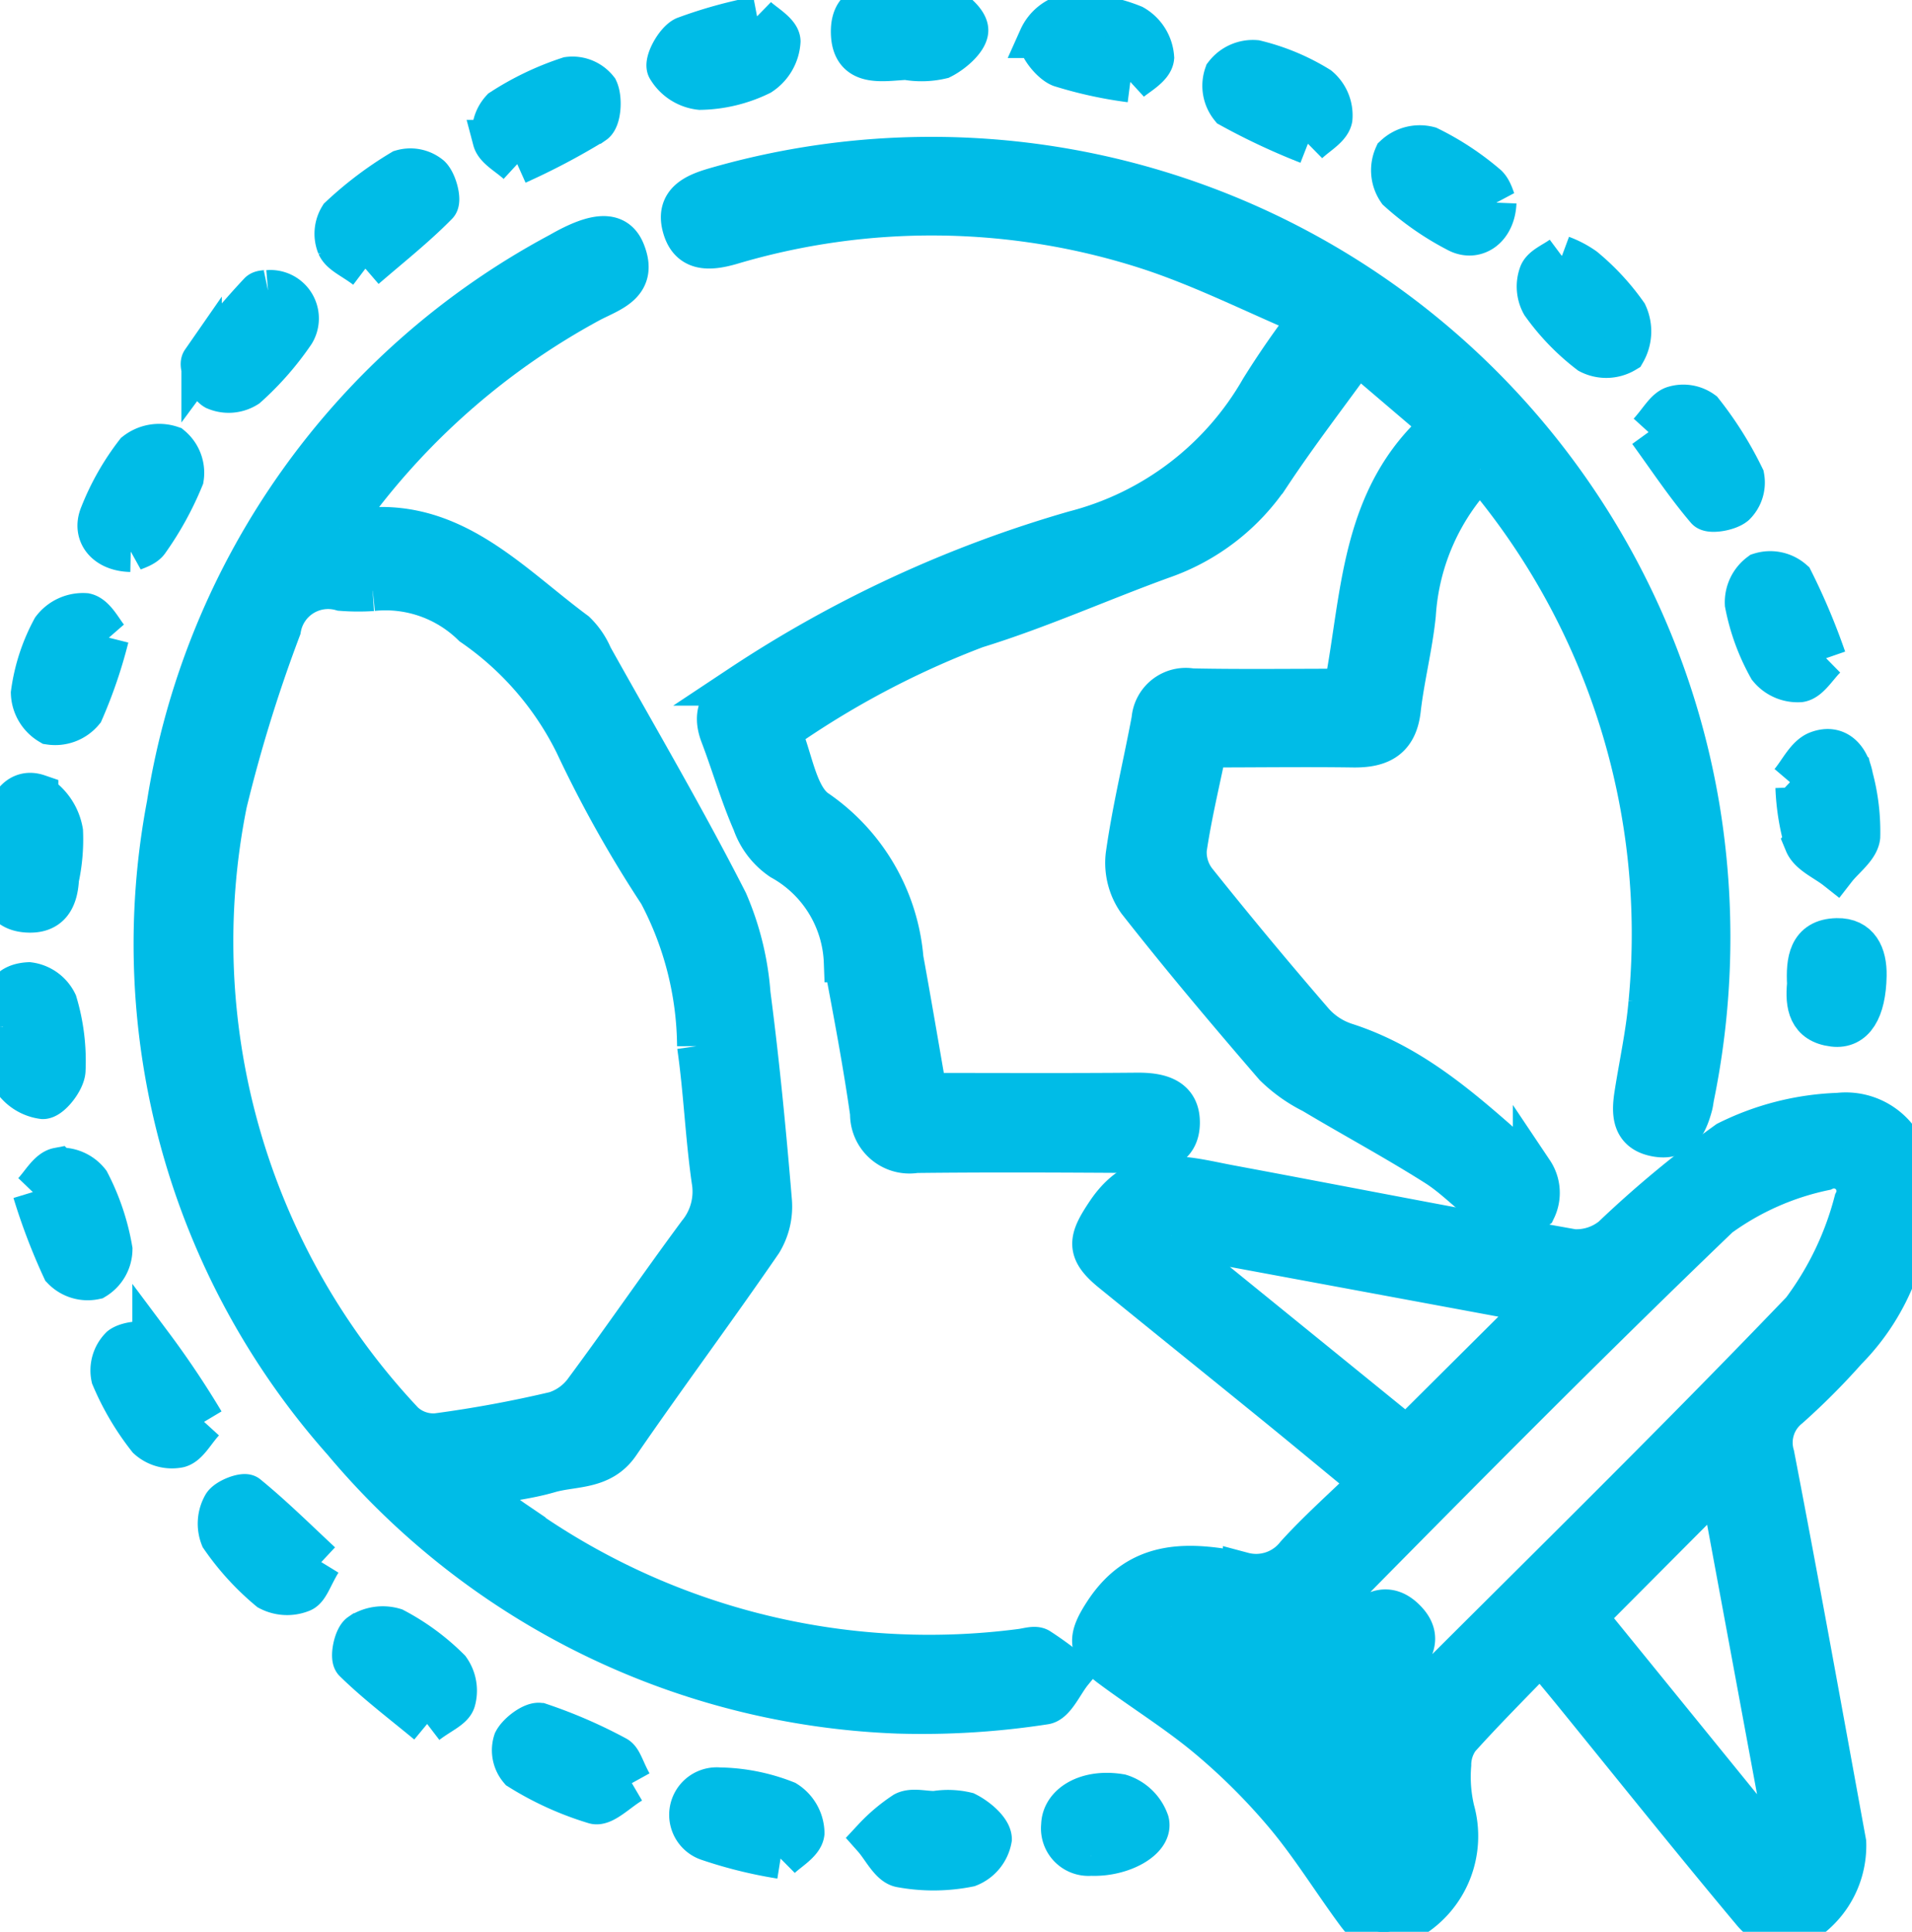 <?xml version="1.0" encoding="UTF-8"?> <svg xmlns="http://www.w3.org/2000/svg" xmlns:xlink="http://www.w3.org/1999/xlink" width="47.34" height="47.827" viewBox="0 0 47.34 47.827"><defs><clipPath id="clip-path"><rect id="Rectángulo_476" data-name="Rectángulo 476" width="47.34" height="47.827" fill="#00bce7" stroke="#00bce7" stroke-width="1"></rect></clipPath></defs><g id="Grupo_1223" data-name="Grupo 1223" transform="translate(0)"><g id="Grupo_735" data-name="Grupo 735" transform="translate(0)" clip-path="url(#clip-path)"><path id="Trazado_629" data-name="Trazado 629" d="M132.69,33.784a5.662,5.662,0,0,0-1.6,3.6c-.08.789-.283,1.565-.373,2.354-.085.74-.514.939-1.177.93-1.19-.017-2.381,0-3.621,0-.18.877-.378,1.693-.5,2.521a1.152,1.152,0,0,0,.24.788q1.421,1.778,2.91,3.5a1.821,1.821,0,0,0,.789.513c1.866.6,3.218,1.944,4.639,3.179a.954.954,0,0,1,.068.943.976.976,0,0,1-.941.106c-.553-.319-.988-.838-1.53-1.182-1-.634-2.041-1.193-3.057-1.8a3.739,3.739,0,0,1-.947-.673c-1.154-1.337-2.294-2.689-3.384-4.078a1.659,1.659,0,0,1-.293-1.137c.158-1.129.431-2.241.641-3.364a.847.847,0,0,1,.991-.769c1.241.025,2.483.008,3.772.008.449-2.313.387-4.763,2.412-6.52l-2.079-1.773c-.747,1.033-1.472,1.975-2.129,2.963A5.319,5.319,0,0,1,124.811,36c-1.54.559-3.041,1.236-4.6,1.716a22.028,22.028,0,0,0-4.483,2.32c-.133.077-.327.29-.3.364.25.638.373,1.527.857,1.834a4.966,4.966,0,0,1,2.119,3.668c.2,1.094.385,2.192.583,3.328,1.768,0,3.483.01,5.2-.006.56-.005,1.068.113,1.06.748s-.53.74-1.081.736c-1.817-.012-3.634-.021-5.45,0a.971.971,0,0,1-1.13-.977c-.178-1.253-.416-2.5-.65-3.744a3.018,3.018,0,0,0-1.556-2.529,1.846,1.846,0,0,1-.71-.926c-.307-.7-.518-1.445-.792-2.163-.219-.575.009-.9.487-1.232a29.938,29.938,0,0,1,8.28-3.827,7.446,7.446,0,0,0,4.6-3.51,21.614,21.614,0,0,1,1.237-1.781c-1.391-.586-2.69-1.249-4.06-1.69a17.385,17.385,0,0,0-10.282-.107c-.532.152-1.043.191-1.208-.454-.156-.608.318-.81.8-.951A19.284,19.284,0,0,1,138.125,42.2a19.674,19.674,0,0,1-.142,7.118c-.015.073-.021.149-.04.22-.125.463-.317.874-.9.767-.6-.11-.608-.566-.534-1.042.118-.76.287-1.517.351-2.282a17.724,17.724,0,0,0-4.165-13.195" transform="translate(-96.039 -22.167)" fill="#00bce7" stroke="#00bce7" stroke-width="1"></path><path id="Trazado_630" data-name="Trazado 630" d="M192.238,197.8c-.718.744-1.385,1.41-2.015,2.11a1.1,1.1,0,0,0-.212.653,3.591,3.591,0,0,0,.082,1.113,2.391,2.391,0,0,1-1.066,2.7c-.567.46-.921.46-1.364-.139-.591-.8-1.114-1.654-1.75-2.415a15.442,15.442,0,0,0-1.926-1.925c-.76-.636-1.613-1.161-2.41-1.755-.6-.447-.543-.762-.149-1.364.885-1.349,2.141-1.232,3.434-.981a1.252,1.252,0,0,0,1.309-.438c.55-.606,1.167-1.151,1.827-1.792-.8-.655-1.533-1.267-2.276-1.871-1.37-1.114-2.745-2.221-4.115-3.335-.65-.528-.575-.81-.121-1.484.843-1.253,1.957-.868,3.058-.664,2.83.527,5.654,1.085,8.488,1.586a1.39,1.39,0,0,0,.968-.313,26.683,26.683,0,0,1,2.848-2.362,6.679,6.679,0,0,1,2.757-.7,1.621,1.621,0,0,1,1.8,1.671,5.549,5.549,0,0,1-1.595,4.2,17.133,17.133,0,0,1-1.422,1.426,1.1,1.1,0,0,0-.374,1.173c.616,3.193,1.192,6.393,1.777,9.592a2.269,2.269,0,0,1-1.391,2.169,1.225,1.225,0,0,1-.919-.43c-1.5-1.792-2.961-3.618-4.435-5.432-.234-.288-.473-.572-.811-.981m-5.507,2.174a1.644,1.644,0,0,0,1.815-.456c3.394-3.4,6.827-6.754,10.149-10.218a7.745,7.745,0,0,0,1.3-2.7.563.563,0,0,0-.738-.768,6.78,6.78,0,0,0-2.6,1.153c-3.553,3.411-7.012,6.92-10.468,10.43a4.345,4.345,0,0,0-.6,1.374l.352.234c.561-.619,1.121-1.241,1.685-1.857.368-.4.8-.69,1.27-.207.451.46.143.864-.227,1.212-.608.572-1.221,1.139-1.936,1.806m-3.649-12.537-.081.179,5.911,4.8,3.3-3.283-9.129-1.692m10.293,9.442,4.809,5.918.18-.08-1.694-9.147-3.295,3.309m-10.286.231-.078.271,1.216.847.254-1.026-1.392-.091m5.367,5.692.232-.094-.094-1.4-1.021.321.883,1.177" transform="translate(-154.084 -156.868)" fill="#00bce7" stroke="#00bce7" stroke-width="1"></path><path id="Trazado_631" data-name="Trazado 631" d="M30.226,46.414c.117.047.141.067.161.063,2.483-.509,3.976,1.242,5.678,2.5a1.862,1.862,0,0,1,.416.609c1.127,2.017,2.3,4.014,3.347,6.071a7.075,7.075,0,0,1,.561,2.283c.222,1.7.387,3.408.529,5.117a1.7,1.7,0,0,1-.241,1.034c-1.155,1.681-2.373,3.317-3.53,5-.444.645-1.138.533-1.732.706-.569.166-1.169.225-1.914.359.407.324.71.6,1.041.825A17.529,17.529,0,0,0,47.1,74.16c.148-.019.333-.083.44-.02a8.7,8.7,0,0,1,.817.6c-.225.275-.424.759-.68.791a19.932,19.932,0,0,1-3.639.224A18.84,18.84,0,0,1,30.3,69.024a18.543,18.543,0,0,1-4.357-15.769,18.811,18.811,0,0,1,9.723-13.668c.918-.527,1.414-.536,1.619-.025.336.834-.39,1-.889,1.274a17.929,17.929,0,0,0-5.774,4.982c-.131.174-.243.362-.4.6m.816,1.546a5.406,5.406,0,0,1-.779-.005,1.186,1.186,0,0,0-1.494.942,36.782,36.782,0,0,0-1.336,4.322A17.344,17.344,0,0,0,31.81,68.54a1.072,1.072,0,0,0,.818.284c.983-.131,1.962-.312,2.927-.54a1.454,1.454,0,0,0,.74-.546c.947-1.278,1.847-2.591,2.793-3.87a1.622,1.622,0,0,0,.347-1.3c-.159-1.106-.2-2.228-.36-3.335a8.194,8.194,0,0,0-.957-3.776,29.769,29.769,0,0,1-2.073-3.7,7.707,7.707,0,0,0-2.54-2.933,3.071,3.071,0,0,0-2.464-.862" transform="translate(-21.811 -33.335)" fill="#00bce7" stroke="#00bce7" stroke-width="1"></path><path id="Trazado_632" data-name="Trazado 632" d="M0,133.5c.043-.417.08-.834.132-1.25.06-.482.357-.87.813-.714a1.363,1.363,0,0,1,.611.918,4.591,4.591,0,0,1-.1,1.167c-.028.52-.224.876-.8.833s-.674-.477-.659-.954" transform="translate(0 -111.867)" fill="#00bce7" stroke="#00bce7" stroke-width="1"></path><path id="Trazado_633" data-name="Trazado 633" d="M142.483,1.478c-.579.024-1.347.209-1.364-.669s.764-.732,1.339-.767a1.966,1.966,0,0,1,.881.02c.287.135.675.445.678.684s-.372.567-.655.708a2.168,2.168,0,0,1-.879.024" transform="translate(-120.047 0)" fill="#00bce7" stroke="#00bce7" stroke-width="1"></path><path id="Trazado_634" data-name="Trazado 634" d="M146.285,300.142a1.984,1.984,0,0,1,.808.022c.266.133.613.424.623.659a.911.911,0,0,1-.564.69,4.464,4.464,0,0,1-1.695.011c-.263-.052-.453-.467-.676-.718a4.182,4.182,0,0,1,.77-.65c.2-.1.486-.019.735-.019Z" transform="translate(-123.163 -255.296)" fill="#00bce7" stroke="#00bce7" stroke-width="1"></path><path id="Trazado_635" data-name="Trazado 635" d="M233.293,25.506c-.027.653-.524.981-.99.72a6.939,6.939,0,0,1-1.45-1.008.9.9,0,0,1-.082-.88.916.916,0,0,1,.859-.218,6.847,6.847,0,0,1,1.415.928c.152.118.2.366.249.458" transform="translate(-196.246 -20.489)" fill="#00bce7" stroke="#00bce7" stroke-width="1"></path><path id="Trazado_636" data-name="Trazado 636" d="M56.275,30.383c-.32-.242-.61-.356-.7-.558a.807.807,0,0,1,.06-.73,8.922,8.922,0,0,1,1.532-1.157.783.783,0,0,1,.722.148c.156.153.273.614.175.713-.539.55-1.148,1.031-1.789,1.584" transform="translate(-47.228 -23.732)" fill="#00bce7" stroke="#00bce7" stroke-width="1"></path><path id="Trazado_637" data-name="Trazado 637" d="M174.492,3.972a10.2,10.2,0,0,1-1.733-.379c-.251-.1-.589-.553-.53-.719a1.048,1.048,0,0,1,.755-.6,3.9,3.9,0,0,1,1.59.284,1.006,1.006,0,0,1,.505.805c-.024.246-.429.455-.587.6" transform="translate(-146.507 -1.937)" fill="#00bce7" stroke="#00bce7" stroke-width="1"></path><path id="Trazado_638" data-name="Trazado 638" d="M7.057,102.227a11.748,11.748,0,0,1-.625,1.832.911.911,0,0,1-.835.318.938.938,0,0,1-.463-.777,4.654,4.654,0,0,1,.521-1.6.961.961,0,0,1,.826-.376c.247.052.426.435.576.607" transform="translate(-4.365 -86.44)" fill="#00bce7" stroke="#00bce7" stroke-width="1"></path><path id="Trazado_639" data-name="Trazado 639" d="M112.756,2.738c.177.173.573.386.581.613a1.076,1.076,0,0,1-.486.837,3.544,3.544,0,0,1-1.5.361,1.082,1.082,0,0,1-.816-.53c-.079-.167.2-.672.426-.779a11.223,11.223,0,0,1,1.8-.5" transform="translate(-94.016 -2.329)" fill="#00bce7" stroke="#00bce7" stroke-width="1"></path><path id="Trazado_640" data-name="Trazado 640" d="M204.839,12.031a16.257,16.257,0,0,1-1.921-.9.862.862,0,0,1-.141-.829.885.885,0,0,1,.773-.343,5.383,5.383,0,0,1,1.568.654.928.928,0,0,1,.326.79c-.046.237-.388.416-.6.625" transform="translate(-172.458 -8.467)" fill="#00bce7" stroke="#00bce7" stroke-width="1"></path><path id="Trazado_641" data-name="Trazado 641" d="M296.81,125.042c.226-.265.4-.661.688-.766.488-.181.788.174.875.651a5.2,5.2,0,0,1,.174,1.467c-.033.289-.391.541-.6.81-.267-.211-.658-.371-.772-.646a5.722,5.722,0,0,1-.224-1.387l-.137-.129" transform="translate(-252.493 -105.679)" fill="#00bce7" stroke="#00bce7" stroke-width="1"></path><path id="Trazado_642" data-name="Trazado 642" d="M20.592,224.428c-.239.262-.394.576-.617.636a.9.9,0,0,1-.778-.212,6.6,6.6,0,0,1-.9-1.525.83.83,0,0,1,.225-.758c.184-.141.69-.179.795-.051a22.39,22.39,0,0,1,1.279,1.909" transform="translate(-15.54 -189.227)" fill="#00bce7" stroke="#00bce7" stroke-width="1"></path><path id="Trazado_643" data-name="Trazado 643" d="M34.988,48.134a.7.7,0,0,1,.658,1.06,7.339,7.339,0,0,1-1.173,1.34.857.857,0,0,1-.8.063c-.195-.113-.411-.592-.329-.71a18.781,18.781,0,0,1,1.417-1.7c.053-.06.187-.048.225-.056" transform="translate(-28.352 -40.947)" fill="#00bce7" stroke="#00bce7" stroke-width="1"></path><path id="Trazado_644" data-name="Trazado 644" d="M273.378,67.824c.268-.295.406-.572.613-.641a.823.823,0,0,1,.73.119,8.847,8.847,0,0,1,1.022,1.627.786.786,0,0,1-.22.7c-.164.141-.628.217-.718.113-.5-.585-.929-1.232-1.428-1.921" transform="translate(-232.559 -57.123)" fill="#00bce7" stroke="#00bce7" stroke-width="1"></path><path id="Trazado_645" data-name="Trazado 645" d="M87.873,287.172c-.341.2-.692.576-.926.513a7.713,7.713,0,0,1-1.861-.844.745.745,0,0,1-.141-.714c.112-.215.494-.492.665-.439a12.06,12.06,0,0,1,1.88.816c.14.071.19.319.383.668" transform="translate(-72.229 -243.025)" fill="#00bce7" stroke="#00bce7" stroke-width="1"></path><path id="Trazado_646" data-name="Trazado 646" d="M82.224,14.839c-.238-.219-.548-.374-.606-.594a.864.864,0,0,1,.211-.767,7.091,7.091,0,0,1,1.661-.794.8.8,0,0,1,.73.3c.109.232.076.741-.087.853a16.836,16.836,0,0,1-1.909,1.007" transform="translate(-69.416 -10.777)" fill="#00bce7" stroke="#00bce7" stroke-width="1"></path><path id="Trazado_647" data-name="Trazado 647" d="M291.338,96.87c-.225.221-.412.554-.644.59a.928.928,0,0,1-.782-.343,5.289,5.289,0,0,1-.58-1.589.9.9,0,0,1,.366-.768.859.859,0,0,1,.824.173,15.972,15.972,0,0,1,.816,1.938" transform="translate(-246.126 -80.575)" fill="#00bce7" stroke="#00bce7" stroke-width="1"></path><path id="Trazado_648" data-name="Trazado 648" d="M17.012,76.3c-.628-.013-.963-.44-.76-.924a6.258,6.258,0,0,1,.875-1.54.956.956,0,0,1,.894-.153.861.861,0,0,1,.3.795,7.773,7.773,0,0,1-.854,1.555c-.1.158-.359.216-.451.267" transform="translate(-13.775 -62.639)" fill="#00bce7" stroke="#00bce7" stroke-width="1"></path><path id="Trazado_649" data-name="Trazado 649" d="M60.262,272.073c-.645-.534-1.263-1-1.814-1.541-.1-.1,0-.6.147-.7a1.022,1.022,0,0,1,.86-.13,5.658,5.658,0,0,1,1.367,1.006.931.931,0,0,1,.138.793c-.06.2-.371.318-.7.57" transform="translate(-49.686 -229.391)" fill="#00bce7" stroke="#00bce7" stroke-width="1"></path><path id="Trazado_650" data-name="Trazado 650" d="M116.615,298.176a10.975,10.975,0,0,1-1.8-.445.676.676,0,0,1,.279-1.313,4.689,4.689,0,0,1,1.661.33.959.959,0,0,1,.448.793c-.027.244-.4.449-.587.634" transform="translate(-97.289 -252.16)" fill="#00bce7" stroke="#00bce7" stroke-width="1"></path><path id="Trazado_651" data-name="Trazado 651" d="M38.677,249.444c-.224.365-.307.678-.483.743a.978.978,0,0,1-.817-.043,6.492,6.492,0,0,1-1.193-1.307.944.944,0,0,1,.055-.805c.085-.158.524-.323.614-.249.629.514,1.209,1.088,1.824,1.662" transform="translate(-30.723 -210.77)" fill="#00bce7" stroke="#00bce7" stroke-width="1"></path><path id="Trazado_652" data-name="Trazado 652" d="M.384,163.988c-.057-.534-.04-1.066.642-1.1a.9.9,0,0,1,.695.5,5.039,5.039,0,0,1,.206,1.684c-.014.258-.362.7-.555.7a1.082,1.082,0,0,1-.8-.54,4.223,4.223,0,0,1-.191-1.237" transform="translate(-0.309 -138.566)" fill="#00bce7" stroke="#00bce7" stroke-width="1"></path><path id="Trazado_653" data-name="Trazado 653" d="M5.447,194.206c.2-.208.382-.554.621-.6a.907.907,0,0,1,.782.344,5.731,5.731,0,0,1,.564,1.676.879.879,0,0,1-.424.738.873.873,0,0,1-.816-.249,14.778,14.778,0,0,1-.728-1.909" transform="translate(-4.634 -164.692)" fill="#00bce7" stroke="#00bce7" stroke-width="1"></path><path id="Trazado_654" data-name="Trazado 654" d="M255.509,42.4a2.458,2.458,0,0,1,.558.293,5.853,5.853,0,0,1,1.055,1.139,1.047,1.047,0,0,1-.041.96.924.924,0,0,1-.9.03A5.667,5.667,0,0,1,255,43.6a.913.913,0,0,1-.056-.752c.07-.185.352-.29.56-.445" transform="translate(-216.835 -36.068)" fill="#00bce7" stroke="#00bce7" stroke-width="1"></path><path id="Trazado_655" data-name="Trazado 655" d="M176.7,298.851a.676.676,0,0,1-.733-.749c.009-.533.64-.912,1.468-.77a1.087,1.087,0,0,1,.7.679c.113.445-.674.873-1.432.84" transform="translate(-149.689 -252.91)" fill="#00bce7" stroke="#00bce7" stroke-width="1"></path><path id="Trazado_656" data-name="Trazado 656" d="M299.605,156.714c-.027-.552.022-1.116.736-1.13.549-.011.74.406.73.923-.016.859-.3,1.322-.816,1.26-.626-.075-.7-.532-.65-1.053" transform="translate(-254.859 -132.353)" fill="#00bce7" stroke="#00bce7" stroke-width="1"></path></g></g></svg> 